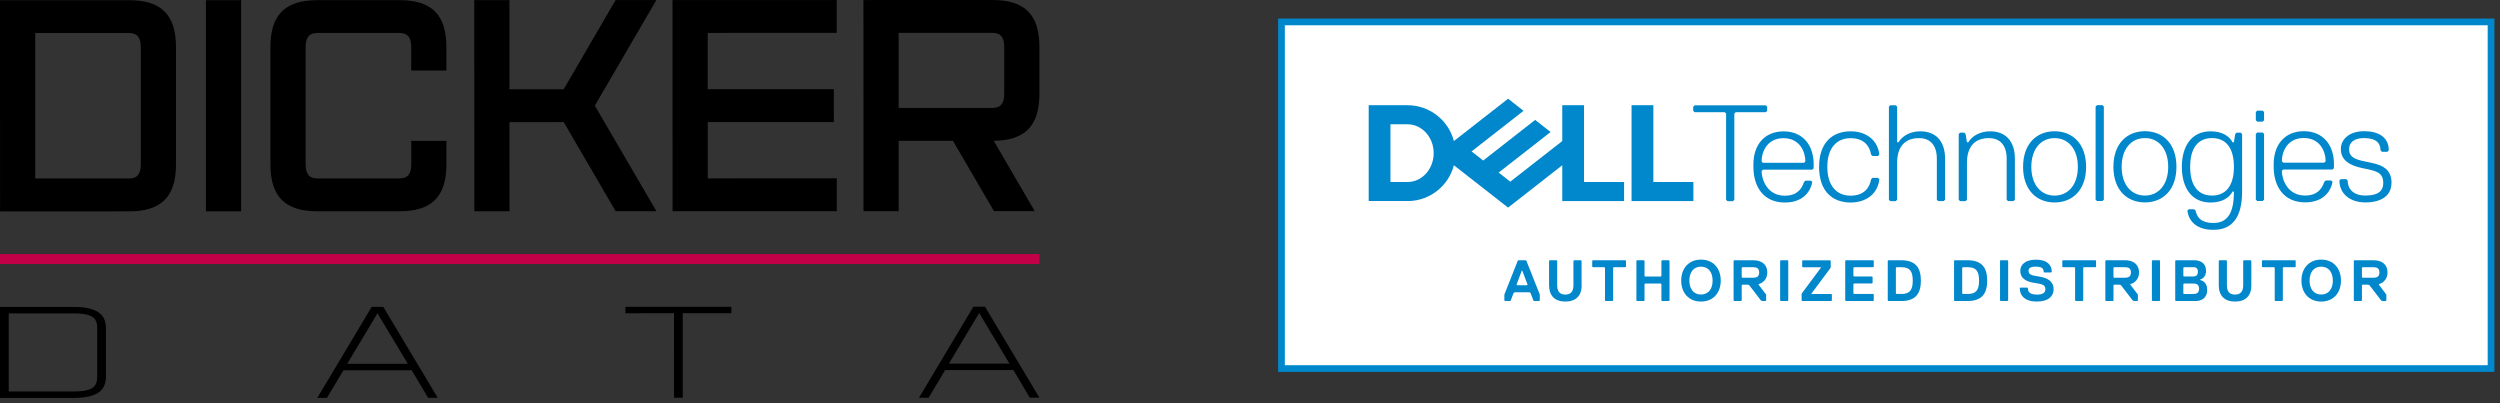 <svg width="279" height="45" viewBox="0 0 279 45" fill="none" xmlns="http://www.w3.org/2000/svg">
<rect x="0" y="0" width="279" height="45" fill="#333333" stroke="none"/>
<path d="M8.25 34.253H0V44.407H8.25C10.688 44.405 11.822 43.658 11.822 42.055V36.602C11.819 35 10.684 34.253 8.248 34.253H8.25ZM10.848 42.055C10.848 42.556 10.734 42.901 10.488 43.147C10.122 43.515 9.409 43.687 8.25 43.687H0.976V34.974H8.253C8.253 34.974 8.255 34.974 8.257 34.974C9.249 34.974 9.899 35.096 10.301 35.361C10.68 35.609 10.85 35.994 10.85 36.606V42.06L10.848 42.055Z" fill="black"/>
<path d="M42.779 34.247H41.481L35.412 44.4H36.486L38.333 41.319H45.948L47.778 44.398H48.853L42.825 34.331L42.777 34.249L42.779 34.247ZM45.515 40.598H38.751L42.123 34.964L45.515 40.598Z" fill="black"/>
<path d="M69.795 34.958L75.219 34.955L75.221 44.39H76.197L76.193 34.955H81.619V34.236L69.795 34.238V34.958Z" fill="black"/>
<path d="M109.975 34.312L109.926 34.23H108.629L102.559 44.384H103.632L105.482 41.303H113.098L114.927 44.382H116L109.975 34.314V34.312ZM109.289 34.947L112.66 40.581H105.895L109.266 34.949H109.289V34.947Z" fill="black"/>
<path d="M19.639 5.258V18.349C19.643 21.95 18.005 23.586 14.406 23.588L0.006 23.592L0 0.025L14.4 0.021C18 0.021 19.639 1.657 19.639 5.256M15.71 5.256C15.71 4.273 15.382 3.685 14.4 3.685H3.929L3.933 19.92H14.406C15.388 19.918 15.716 19.327 15.716 18.345V5.258L15.71 5.256Z" fill="black"/>
<path d="M26.909 0.019H22.98V23.584H26.909V0.019Z" fill="black"/>
<path d="M49.82 15.723V18.341C49.82 21.942 48.186 23.578 44.586 23.58H35.42C31.82 23.582 30.183 21.946 30.181 18.347V5.256C30.177 1.655 31.813 0.019 35.414 0.017H44.579C48.18 0.015 49.816 1.649 49.818 5.249V7.868H45.892V5.249C45.892 4.267 45.563 3.678 44.581 3.678H35.416C34.434 3.68 34.108 4.269 34.108 5.251V18.343C34.11 19.325 34.438 19.914 35.42 19.914H44.586C45.568 19.912 45.896 19.323 45.896 18.341V15.723H49.822H49.82Z" fill="black"/>
<path d="M73.257 23.573H68.708L62.912 13.626L56.857 13.628L56.859 23.578H52.933L52.926 0.013H56.853L56.855 9.962L62.912 9.96L68.701 0.008H73.251L66.382 11.792L73.257 23.573Z" fill="black"/>
<path d="M78.981 3.672V9.956L93.055 9.954L93.057 13.62L78.984 13.622V19.906L93.385 19.904V23.569L75.057 23.573L75.053 0.008L93.381 0.004V3.67L78.981 3.672Z" fill="black"/>
<path d="M110.896 15.71L115.478 23.563H110.929L106.347 15.71H100.292V23.567H96.366L96.359 0.004L110.761 0C114.362 0 116 1.636 116 5.235V10.471C116 14.038 114.397 15.676 110.896 15.71ZM112.071 5.237C112.071 4.255 111.743 3.666 110.761 3.666H100.288V12.046H110.761C111.743 12.044 112.071 11.456 112.071 10.473V5.237Z" fill="black"/>
<path d="M116 28.354H0V29.466H116V28.354Z" fill="#C20047"/>
<path d="M278 2.446H143.012V41.131H278V2.446Z" fill="white" stroke="#0087CC" stroke-width="0.75" stroke-miterlimit="10"/>
<path d="M266.897 20.448C266.897 19.072 266.132 18.461 264.601 18.159C263.071 17.857 262.158 17.703 262.158 16.629C262.158 15.864 262.769 15.408 263.836 15.408C265.212 15.408 265.669 16.018 265.669 16.783L265.823 16.938H266.434L266.588 16.783C266.588 15.253 265.367 14.642 263.836 14.642C262.158 14.642 261.239 15.562 261.239 16.629C261.239 17.851 262.158 18.461 263.682 18.77C265.212 19.079 265.971 19.226 265.971 20.448C265.971 21.213 265.514 21.824 263.984 21.824C262.608 21.824 261.998 21.059 261.998 20.146L261.843 19.991H261.233L261.078 20.146C261.078 21.522 262.146 22.589 263.978 22.589C265.964 22.589 266.884 21.67 266.884 20.448M260.313 18.918L260.467 18.764V18.307C260.467 16.166 259.246 14.642 257.105 14.642C254.964 14.642 253.743 16.173 253.743 18.307V18.609C253.743 20.75 254.81 22.582 257.259 22.582C259.4 22.582 260.159 21.207 260.313 20.294L260.159 20.139H259.548L259.394 20.294C259.085 21.213 258.474 21.824 257.253 21.824C255.266 21.824 254.655 19.991 254.655 19.072L254.81 18.918H260.313ZM259.394 18.153H254.81L254.655 17.998C254.655 16.931 255.266 15.401 257.099 15.401C258.931 15.401 259.542 16.931 259.542 17.998L259.387 18.153H259.394ZM252.669 22.28V14.945L252.515 14.79H251.904L251.749 14.945V22.28L251.904 22.435H252.515L252.669 22.28ZM252.669 13.421V12.502L252.515 12.347H251.904L251.749 12.502V13.421L251.904 13.575H252.515L252.669 13.421ZM246.863 21.824C245.333 21.824 244.42 20.757 244.42 18.616C244.42 16.475 245.34 15.408 246.863 15.408C248.387 15.408 249.306 16.475 249.306 18.616C249.306 20.757 248.387 21.824 246.863 21.824ZM249.306 21.367C249.306 23.354 248.85 24.884 247.018 24.884C245.642 24.884 245.185 24.273 245.031 23.508L244.877 23.354H244.266L244.112 23.508C244.266 24.73 245.179 25.649 247.011 25.649C248.998 25.649 250.219 24.428 250.219 21.374V14.957L250.065 14.803H249.609L249.454 14.957L249.3 15.877H249.146C248.843 15.266 248.078 14.655 246.703 14.655C244.562 14.655 243.494 16.333 243.494 18.628C243.494 20.924 244.562 22.602 246.703 22.602C248.078 22.602 248.843 21.991 249.146 21.38H249.3L249.306 21.367ZM239.373 15.408C240.903 15.408 241.971 16.629 241.971 18.616C241.971 20.602 240.903 21.824 239.373 21.824C237.843 21.824 236.776 20.602 236.776 18.616C236.776 16.629 237.843 15.408 239.373 15.408ZM239.373 22.589C241.36 22.589 242.89 21.213 242.89 18.616C242.89 16.018 241.36 14.642 239.373 14.642C237.387 14.642 235.856 16.018 235.856 18.616C235.856 21.213 237.387 22.589 239.373 22.589ZM234.789 22.287V11.891L234.635 11.736H234.024L233.87 11.891V22.28L234.024 22.435H234.635L234.789 22.28V22.287ZM229.292 15.414C230.822 15.414 231.89 16.636 231.89 18.622C231.89 20.609 230.822 21.83 229.292 21.83C227.762 21.83 226.695 20.609 226.695 18.622C226.695 16.636 227.762 15.414 229.292 15.414ZM229.292 22.595C231.279 22.595 232.809 21.22 232.809 18.622C232.809 16.025 231.279 14.649 229.292 14.649C227.306 14.649 225.775 16.025 225.775 18.622C225.775 21.22 227.306 22.595 229.292 22.595ZM224.862 22.293V17.709C224.862 15.723 223.795 14.655 222.111 14.655C221.043 14.655 220.124 15.112 219.668 15.877H219.513L219.359 14.957L219.205 14.803H218.748L218.594 14.957V22.293L218.748 22.448H219.359L219.513 22.293V18.166C219.513 16.488 220.278 15.414 221.956 15.414C223.178 15.414 223.943 16.179 223.943 17.703V22.287L224.097 22.441H224.708L224.862 22.287V22.293ZM217.07 22.293V17.709C217.07 15.723 216.003 14.655 214.318 14.655C213.251 14.655 212.332 15.112 211.875 15.877H211.721V11.903L211.567 11.749H210.956L210.802 11.903V22.293L210.956 22.448H211.567L211.721 22.293V18.166C211.721 16.488 212.486 15.414 214.164 15.414C215.386 15.414 216.151 16.179 216.151 17.703V22.287L216.305 22.441H216.916L217.07 22.287V22.293ZM203.929 18.628C203.929 16.488 204.996 15.42 206.526 15.42C208.056 15.42 208.667 16.34 208.815 17.253L208.969 17.407H209.58L209.734 17.253C209.58 15.723 208.359 14.655 206.526 14.655C204.54 14.655 203.009 15.877 203.009 18.628C203.009 21.38 204.54 22.602 206.526 22.602C208.359 22.602 209.58 21.535 209.734 20.004L209.58 19.85H208.969L208.815 20.004C208.661 20.924 208.05 21.837 206.526 21.837C205.002 21.837 203.929 20.77 203.929 18.628ZM202.251 18.937L202.405 18.783V18.326C202.405 16.185 201.184 14.662 199.043 14.662C196.902 14.662 195.68 16.192 195.68 18.326V18.628C195.68 20.77 196.747 22.602 199.197 22.602C201.338 22.602 202.096 21.226 202.251 20.313L202.096 20.159H201.486L201.331 20.313C201.029 21.232 200.412 21.843 199.19 21.843C197.204 21.843 196.593 20.011 196.593 19.091L196.747 18.937H202.251ZM201.331 18.172H196.747L196.593 18.018C196.593 16.951 197.204 15.42 199.036 15.42C200.869 15.42 201.479 16.951 201.479 18.018L201.325 18.172H201.331ZM197.217 12.367V11.91L197.062 11.756H189.116L188.962 11.91V12.367L189.116 12.521H192.478L192.633 12.675V22.3L192.787 22.454H193.398L193.552 22.3V12.675L193.706 12.521H197.069L197.223 12.367H197.217Z" fill="#0087CC"/>
<path d="M188.981 20.313V22.441H182.082V11.743H184.513V20.313H188.981ZM157.079 22.441C159.567 22.441 161.657 20.744 162.255 18.442L168.304 23.168L174.348 18.442V22.441H181.246V20.313H176.778V11.743H174.348V15.742L168.549 20.274L167.25 19.259L170.027 17.092L173.049 14.732L171.326 13.382L165.527 17.915L164.228 16.899L170.027 12.367L168.304 11.016L162.255 15.742C161.657 13.44 159.567 11.743 157.079 11.743H152.746V22.435H157.079V22.441ZM155.176 20.313V13.871H157.079C158.693 13.871 159.998 15.311 159.998 17.092C159.998 18.873 158.693 20.313 157.079 20.313H155.176Z" fill="#0087CC"/>
<path d="M171.776 33.589H171.191L171.127 33.525L170.805 32.683L170.677 32.618H169.05L168.922 32.683L168.6 33.525L168.536 33.589H167.951L167.887 33.525V32.876L169.378 29.108L169.442 29.044H170.285L170.349 29.108L171.841 32.876V33.525L171.776 33.589ZM169.892 30.214H169.828L169.243 31.77L169.307 31.834H170.413L170.478 31.77L169.892 30.214Z" fill="#0087CC"/>
<path d="M176.515 31.834C176.515 33.004 175.865 33.654 174.695 33.654C173.525 33.654 172.876 33.004 172.876 31.834V29.108L172.94 29.044H173.718L173.782 29.108V31.834C173.782 32.483 174.039 32.876 174.689 32.876C175.338 32.876 175.595 32.483 175.595 31.834V29.108L175.659 29.044H176.437L176.502 29.108V31.834H176.515Z" fill="#0087CC"/>
<path d="M181.388 29.822H180.089L180.025 29.886V33.525L179.961 33.589H179.183L179.118 33.525V29.886L179.054 29.822H177.755L177.691 29.758V29.108L177.755 29.044H181.394L181.459 29.108V29.758L181.394 29.822H181.388Z" fill="#0087CC"/>
<path d="M186.255 33.589H185.477L185.413 33.525V31.706L185.348 31.641H183.593L183.529 31.706V33.525L183.465 33.589H182.687L182.622 33.525V29.108L182.687 29.044H183.465L183.529 29.108V30.799L183.593 30.863H185.348L185.413 30.799V29.108L185.477 29.044H186.255L186.319 29.108V33.525L186.255 33.589Z" fill="#0087CC"/>
<path d="M189.829 33.654C188.466 33.654 187.624 32.683 187.624 31.313C187.624 29.944 188.466 28.973 189.829 28.973C191.192 28.973 192.035 29.944 192.035 31.313C192.035 32.683 191.192 33.654 189.829 33.654ZM189.829 29.758C188.987 29.758 188.531 30.407 188.531 31.313C188.531 32.22 188.987 32.869 189.829 32.869C190.672 32.869 191.128 32.22 191.128 31.313C191.128 30.407 190.672 29.758 189.829 29.758Z" fill="#0087CC"/>
<path d="M196.259 31.706V31.77L197.101 32.876V33.525L197.037 33.589H196.644L196.516 33.525L195.217 31.834L195.089 31.77H194.439L194.375 31.834V33.525L194.311 33.589H193.533L193.468 33.525V29.108L193.533 29.044H195.674C196.58 29.044 197.23 29.5 197.23 30.407C197.23 31.12 196.773 31.577 196.259 31.706ZM195.674 29.822H194.439L194.375 29.886V30.928L194.439 30.992H195.674C196.066 30.992 196.323 30.863 196.323 30.407C196.323 29.95 196.066 29.822 195.674 29.822Z" fill="#0087CC"/>
<path d="M199.505 33.589H198.728L198.663 33.525V29.108L198.728 29.044H199.505L199.57 29.108V33.525L199.505 33.589Z" fill="#0087CC"/>
<path d="M204.372 33.589H201.126L201.061 33.525V32.812L201.126 32.683L203.202 29.893V29.828H201.19L201.126 29.764V29.115L201.19 29.05H204.244L204.308 29.115V29.828L204.244 29.957L202.167 32.747V32.812H204.372L204.437 32.876V33.525L204.372 33.589Z" fill="#0087CC"/>
<path d="M209.046 33.589H205.993L205.928 33.525V29.108L205.993 29.044H209.046L209.111 29.108V29.758L209.046 29.822H206.906L206.841 29.886V30.793L206.906 30.857H208.918L208.982 30.921V31.571L208.918 31.635H206.906L206.841 31.699V32.741L206.906 32.805H209.046L209.111 32.869V33.519L209.046 33.583V33.589Z" fill="#0087CC"/>
<path d="M212.165 33.589H210.737L210.673 33.525V29.108L210.737 29.044H212.165C213.791 29.044 214.37 29.886 214.37 31.32C214.37 32.754 213.785 33.596 212.165 33.596V33.589ZM212.229 29.822H211.644L211.58 29.886V32.741L211.644 32.805H212.229C213.135 32.805 213.463 32.349 213.463 31.313C213.463 30.278 213.135 29.822 212.229 29.822Z" fill="#0087CC"/>
<path d="M219.565 33.589H218.137L218.073 33.525V29.108L218.137 29.044H219.565C221.191 29.044 221.77 29.886 221.77 31.32C221.77 32.754 221.185 33.596 219.565 33.596V33.589ZM219.629 29.822H219.044L218.98 29.886V32.741L219.044 32.805H219.629C220.536 32.805 220.863 32.349 220.863 31.313C220.863 30.278 220.542 29.822 219.629 29.822Z" fill="#0087CC"/>
<path d="M224.046 33.589H223.268L223.204 33.525V29.108L223.268 29.044H224.046L224.11 29.108V33.525L224.046 33.589Z" fill="#0087CC"/>
<path d="M227.293 33.654C225.994 33.654 225.409 33.004 225.409 32.162L225.473 32.098H226.251L226.315 32.162C226.315 32.619 226.573 32.876 227.357 32.876C227.942 32.876 228.263 32.683 228.263 32.291C228.263 31.834 228.006 31.706 227.093 31.577C226.18 31.448 225.467 31.12 225.467 30.214C225.467 29.565 225.988 28.98 227.222 28.98C228.456 28.98 228.977 29.565 228.977 30.343L228.913 30.407H228.135L228.071 30.343C228.071 29.95 227.878 29.758 227.164 29.758C226.579 29.758 226.386 29.95 226.386 30.214C226.386 30.606 226.643 30.735 227.556 30.863C228.469 30.992 229.183 31.384 229.183 32.291C229.183 33.004 228.662 33.654 227.299 33.654H227.293Z" fill="#0087CC"/>
<path d="M233.85 29.822H232.552L232.487 29.886V33.525L232.423 33.589H231.645L231.581 33.525V29.886L231.517 29.822H230.218L230.154 29.758V29.108L230.218 29.044H233.857L233.921 29.108V29.758L233.857 29.822H233.85Z" fill="#0087CC"/>
<path d="M237.747 31.706V31.77L238.589 32.876V33.525L238.525 33.589H238.132L238.004 33.525L236.705 31.834L236.576 31.77H235.927L235.863 31.834V33.525L235.799 33.589H235.021L234.956 33.525V29.108L235.021 29.044H237.162C238.068 29.044 238.717 29.5 238.717 30.407C238.717 31.12 238.261 31.577 237.747 31.706ZM237.162 29.822H235.927L235.863 29.886V30.928L235.927 30.992H237.162C237.554 30.992 237.811 30.863 237.811 30.407C237.811 29.95 237.554 29.822 237.162 29.822Z" fill="#0087CC"/>
<path d="M240.993 33.589H240.215L240.151 33.525V29.108L240.215 29.044H240.993L241.058 29.108V33.525L240.993 33.589Z" fill="#0087CC"/>
<path d="M245.024 33.589H242.819L242.755 33.525V29.108L242.819 29.044H244.896C245.545 29.044 246.195 29.365 246.195 30.214C246.195 30.671 246.002 31.056 245.545 31.191V31.256C246.066 31.384 246.323 31.776 246.323 32.361C246.323 33.274 245.674 33.596 245.024 33.596V33.589ZM244.767 29.822H243.726L243.661 29.886V30.793L243.726 30.857H244.767C245.159 30.857 245.288 30.6 245.288 30.336C245.288 30.015 245.159 29.815 244.767 29.815V29.822ZM244.767 31.641H243.726L243.661 31.706V32.747L243.726 32.811H244.767C245.224 32.811 245.417 32.618 245.417 32.226C245.417 31.834 245.224 31.641 244.767 31.641Z" fill="#0087CC"/>
<path d="M251.254 31.834C251.254 33.004 250.605 33.654 249.435 33.654C248.265 33.654 247.615 33.004 247.615 31.834V29.108L247.68 29.044H248.458L248.522 29.108V31.834C248.522 32.483 248.779 32.876 249.428 32.876C250.078 32.876 250.341 32.483 250.341 31.834V29.108L250.406 29.044H251.184L251.248 29.108V31.834H251.254Z" fill="#0087CC"/>
<path d="M256.128 29.822H254.829L254.765 29.886V33.525L254.7 33.589H253.923L253.858 33.525V29.886L253.794 29.822H252.495L252.431 29.758V29.108L252.495 29.044H256.134L256.198 29.108V29.758L256.134 29.822H256.128Z" fill="#0087CC"/>
<path d="M259.047 33.654C257.684 33.654 256.841 32.683 256.841 31.313C256.841 29.944 257.684 28.973 259.047 28.973C260.41 28.973 261.252 29.944 261.252 31.313C261.252 32.683 260.41 33.654 259.047 33.654ZM259.047 29.758C258.204 29.758 257.748 30.407 257.748 31.313C257.748 32.22 258.204 32.869 259.047 32.869C259.889 32.869 260.345 32.22 260.345 31.313C260.345 30.407 259.889 29.758 259.047 29.758Z" fill="#0087CC"/>
<path d="M265.476 31.706V31.77L266.318 32.876V33.525L266.254 33.589H265.862L265.733 33.525L264.434 31.834L264.306 31.77H263.656L263.592 31.834V33.525L263.528 33.589H262.75L262.686 33.525V29.108L262.75 29.044H264.891C265.797 29.044 266.447 29.5 266.447 30.407C266.447 31.12 265.99 31.577 265.476 31.706ZM264.891 29.822H263.656L263.592 29.886V30.928L263.656 30.992H264.891C265.283 30.992 265.54 30.863 265.54 30.407C265.54 29.95 265.283 29.822 264.891 29.822Z" fill="#0087CC"/>
</svg>
